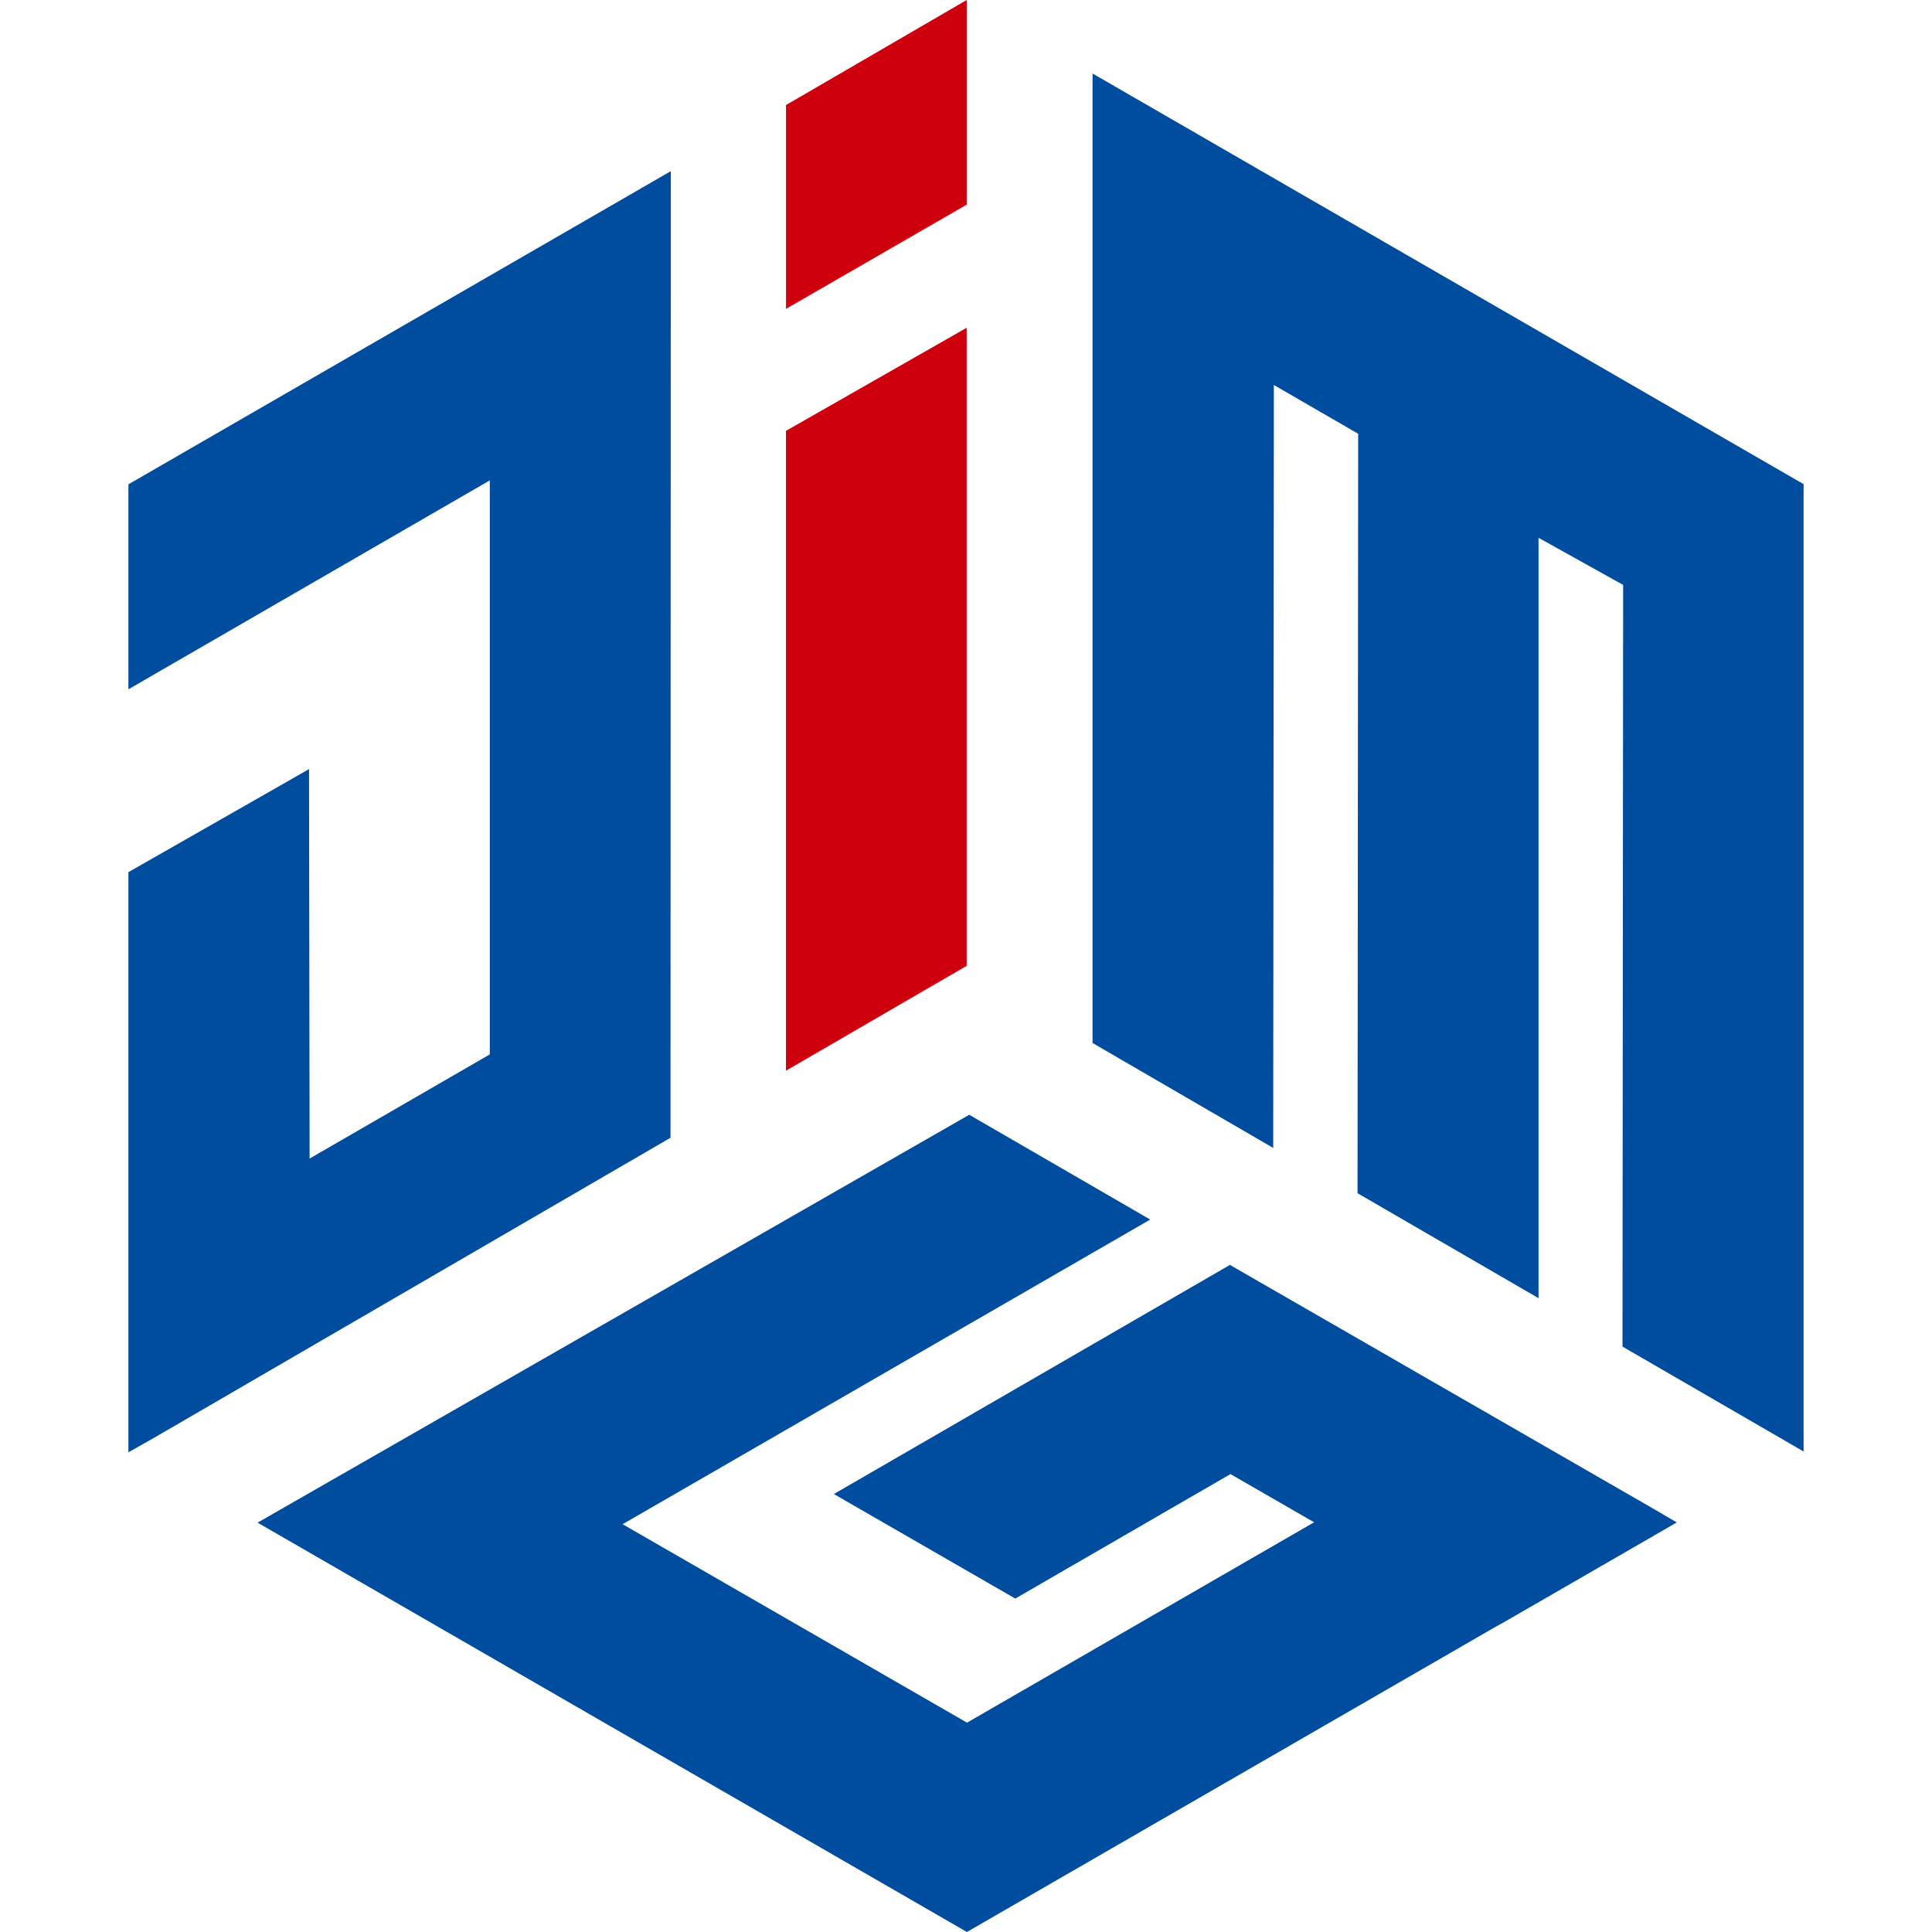 <?xml version="1.0" encoding="utf-8"?>
<!-- Generator: Adobe Illustrator 24.1.3, SVG Export Plug-In . SVG Version: 6.00 Build 0)  -->
<svg version="1.1" id="图层_1" xmlns="http://www.w3.org/2000/svg" xmlns:xlink="http://www.w3.org/1999/xlink" x="0px" y="0px"
	 viewBox="0 0 512 512" style="enable-background:new 0 0 512 512;" xml:space="preserve">
<style type="text/css">
	.st0{fill:#004DA0;}
	.st1{fill:#CF000E;}
</style>
<g>
	<polygon class="st0" points="475.92,127.12 289.54,19.48 289.54,276.4 291.56,277.58 331.3,300.66 337.42,304.22 337.42,297.14 
		337.59,102.03 359.93,114.95 359.76,313.86 359.76,316.21 361.79,317.39 401.61,340.48 407.73,344.03 407.73,142.52 430.15,155.01 
		429.98,354.51 429.98,356.86 432.01,358.04 471.86,381.12 477.97,384.67 477.97,128.29 	"/>
	<polygon class="st0" points="34.03,128.35 34.03,182.68 40.14,179.14 129.8,127.31 129.8,279.43 82.05,307.03 81.91,210.82 
		81.9,203.81 75.82,207.29 36.08,229.96 34.03,231.13 34.03,384.48 34.03,384.88 40.35,381.31 177.69,301.52 177.77,45.36 	"/>
	<polygon class="st0" points="444.31,403.44 444.31,403.43 438.24,399.87 327.98,336.39 325.94,335.21 323.91,336.39 227.09,392.4 
		220.98,395.93 227.1,399.46 267.03,422.47 269.07,423.64 271.1,422.46 326.09,390.65 348.25,403.42 256.27,456.52 165,403.93 
		298.72,326.72 304.82,323.2 298.72,319.66 258.89,296.6 256.86,295.42 254.82,296.59 74.41,399.99 68.26,403.52 74.4,407.06 
		256.24,512 396.33,431.13 398.43,429.98 438.24,407 444.36,403.46 	"/>
	<path class="st1" d="M210.35,113.01l-2.06,1.17v2.37v159.98v7.22l45.85-26.61l2.04-1.18v-2.35V93.88v-7.02l-6.1,3.48L210.35,113.01
		z M250.06,3.56l-41.76,24.28v46.95v7.06l6.11-3.52l39.74-22.92l2.04-1.18v-2.35V7.08V0L250.06,3.56z"/>
</g>
</svg>
